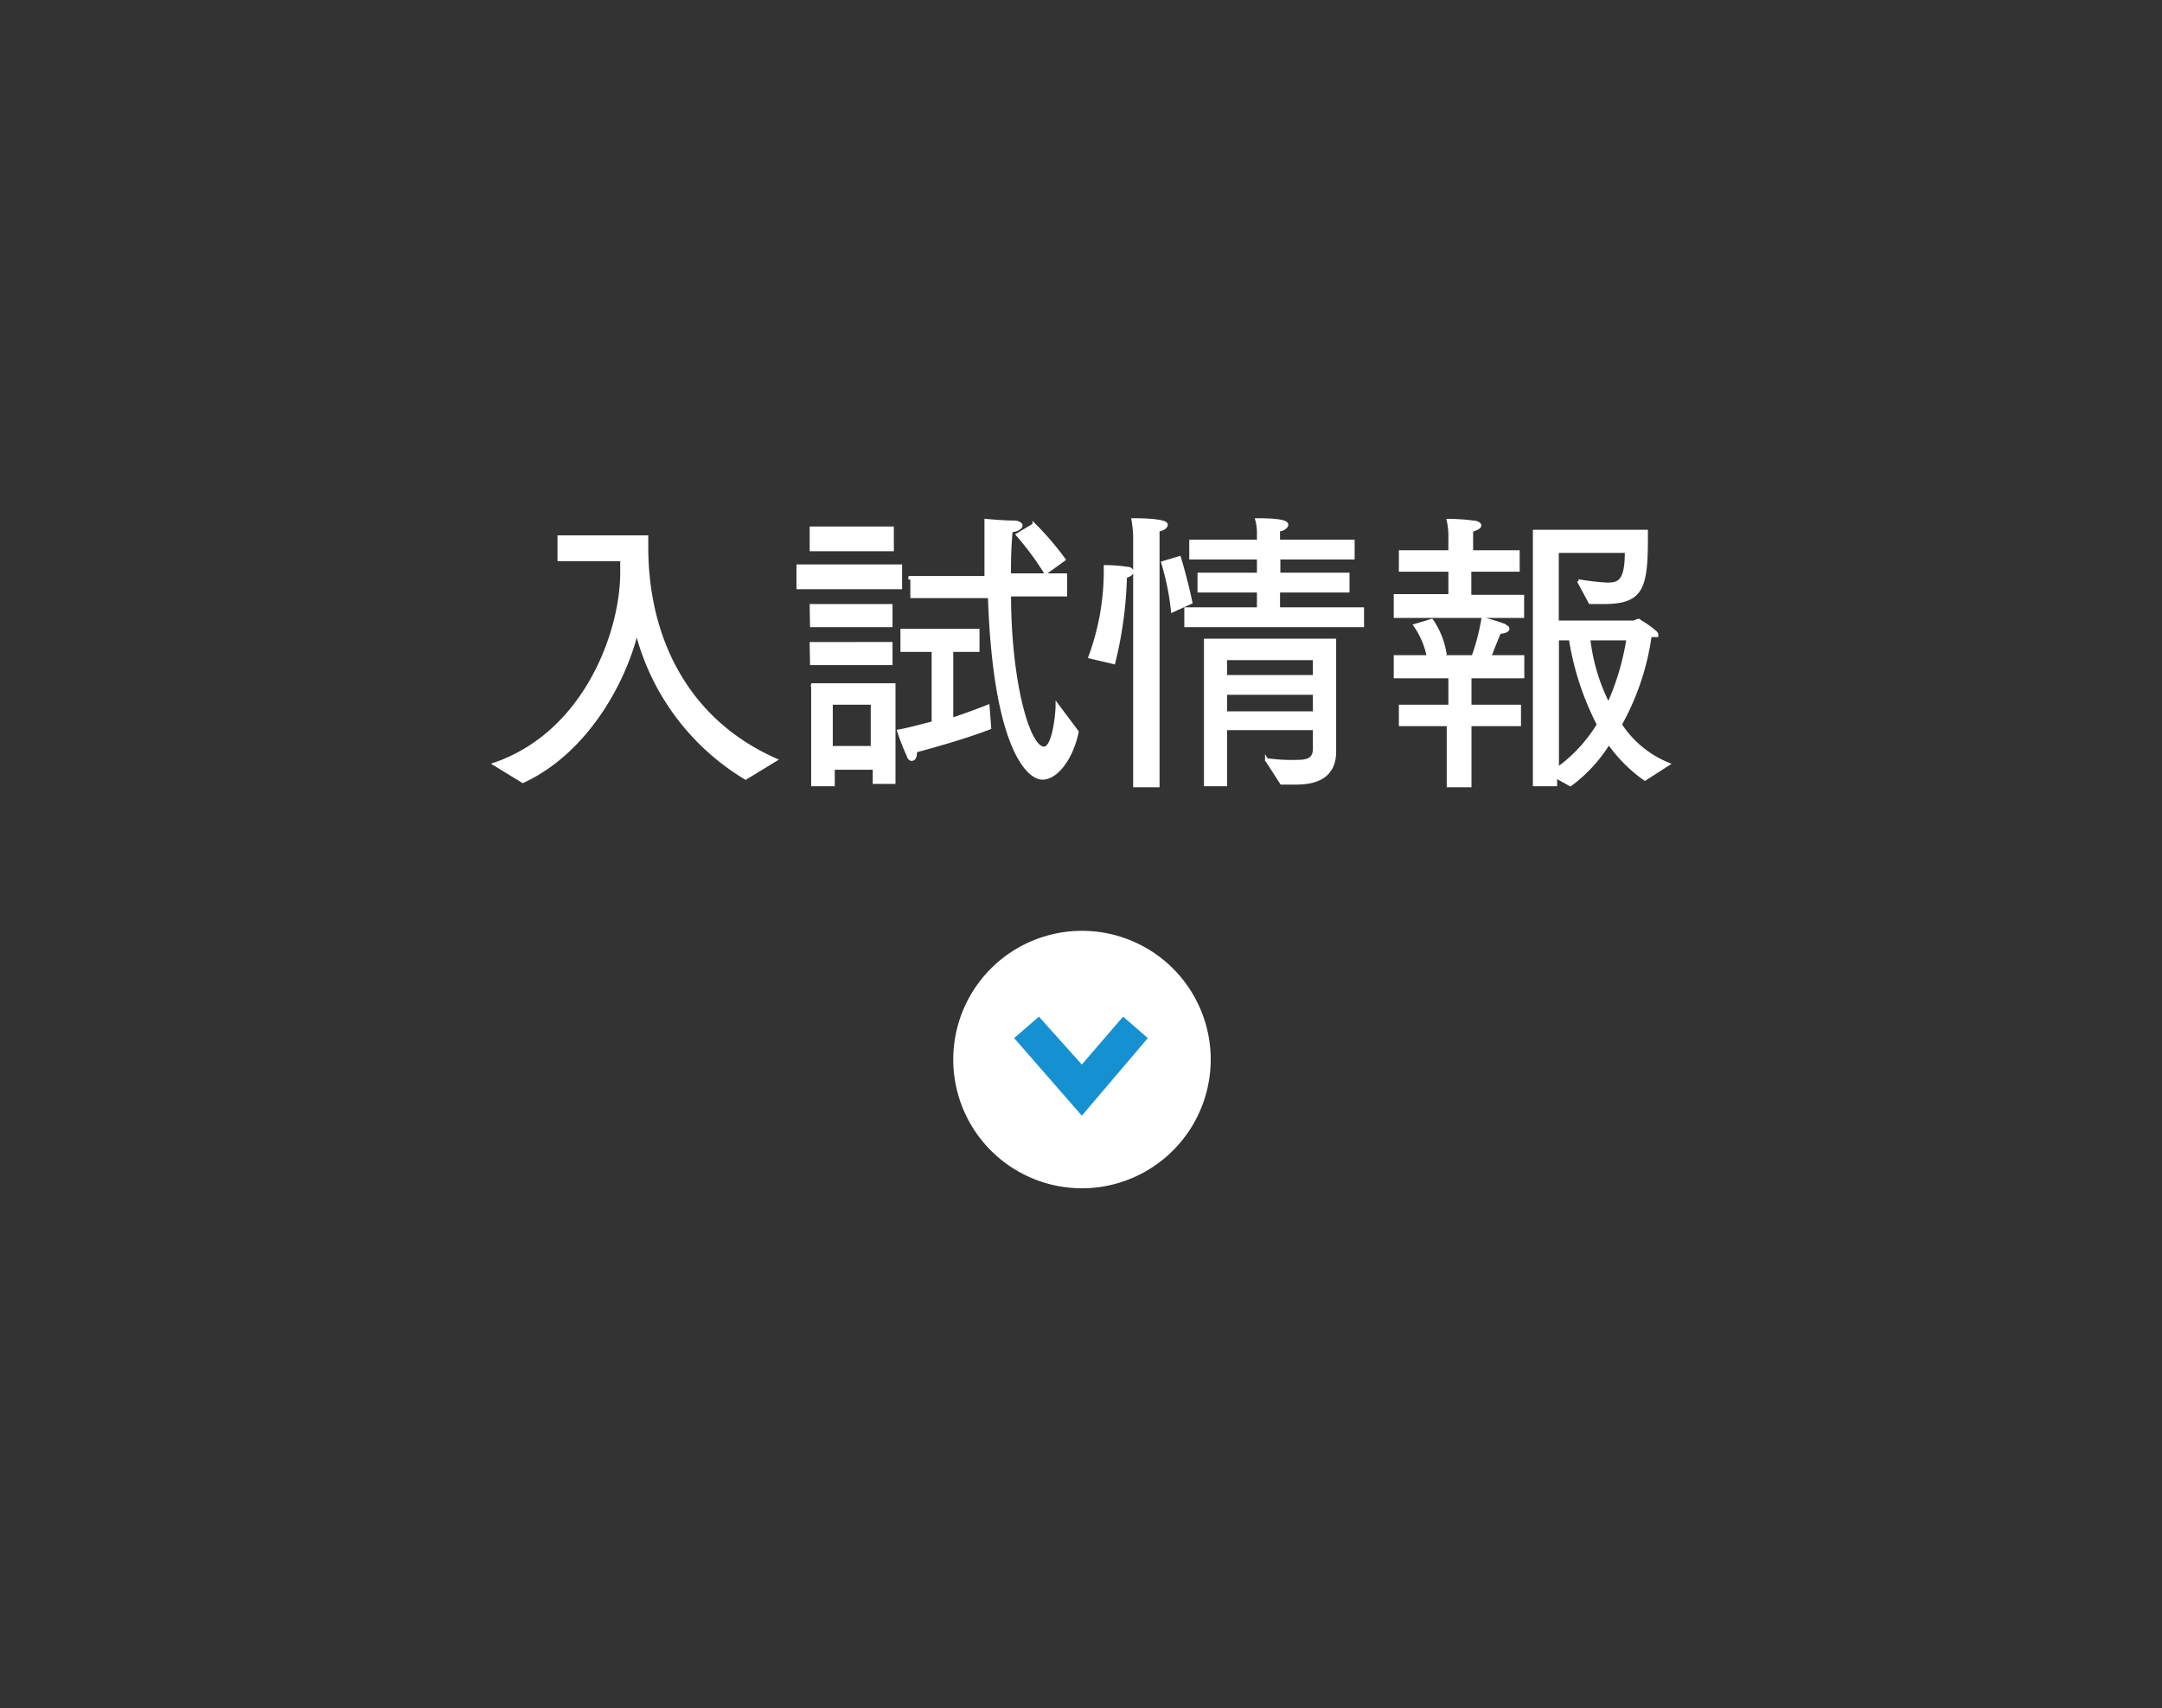<svg id="レイヤー_1" data-name="レイヤー 1" xmlns="http://www.w3.org/2000/svg" viewBox="0 0 131 103.5"><rect x="0" y="0" width="131" height="103.5" fill="#333333" stroke="none"/><defs><style>.cls-1,.cls-3{fill:#fff;}.cls-2{fill:#1591d1;}.cls-3{stroke:#fff;stroke-width:0.2px;}.cls-4{fill:none;}</style></defs><title>contents-box-pc-topics-button2</title><path class="cls-1" d="M65.57,72.46a7.8,7.8,0,1,1,7.81-7.8A7.81,7.81,0,0,1,65.57,72.46Z" transform="translate(-0.02 -0.46)"/><polygon class="cls-2" points="65.55 67.6 61.45 62.9 62.95 61.6 65.55 64.5 68.05 61.6 69.55 62.9 65.55 67.6"/><path class="cls-3" d="M30,46.76c5.5-1.9,7.7-8,7.7-11.6v-.8h-3.8V33h5.3v.6c0,5.5,2.4,10.5,7.8,12.9l-1.8,1.1a14.54,14.54,0,0,1-6.6-8.9c-.8,3.3-3.2,7.4-6.9,9.1Z" transform="translate(-0.02 -0.46)"/><path class="cls-3" d="M48.38,34.76h6.2v1.3h-6.2Zm.8,7.2h5v5.9H53V47h-2.5v1H49.27V42Zm0-9.5h4.9v1.3h-4.9Zm0,4.7H54v1.2h-4.8Zm0,2.3H54v1.2h-4.8Zm3.7,6.3v-2.7h-2.5v2.7Zm3.5-5.9h-1.7v-1.2h4.59v1.2H57.68v4.2c.9-.3,1.7-.6,2.2-.8l.1,1.3c-1.3.5-3,1-4.5,1.4v.1c0,.3-.1.4-.21.4a.22.22,0,0,1-.2-.2,13.15,13.15,0,0,1-.59-1.5c.59-.1,1.29-.3,2.09-.5v-4.4Zm-1.31-4.4h4.7V32s1,.1,1.71.1c.2,0,.4.1.4.2s-.2.3-.6.3a26.23,26.23,0,0,0-.1,2.7h3.4v1.2h-3.4c0,5.1,1.1,9.3,2.1,9.3.6,0,.8-2.1.8-2.6l1.2,1.6c-.3,1.5-1.2,2.8-2.1,2.8s-2.9-2-3.2-11h-4.7v-1.1Zm7.61-3.2a18,18,0,0,1,1.8,2.1l-1.1.8a17.76,17.76,0,0,0-1.7-2.3Z" transform="translate(-0.02 -0.46)"/><path class="cls-3" d="M66.07,40.26A15.07,15.07,0,0,0,67,35v-.2a9.38,9.38,0,0,1,1.3.1c.2,0,.3.1.3.2s-.1.2-.4.3v.1a24,24,0,0,1-.7,5.1Zm2.71-7.2a6.61,6.61,0,0,0-.1-1.1h.1c.1,0,1.9,0,1.9.3,0,.1-.2.3-.5.3v15.5h-1.4Zm2.29,4.4a15.28,15.28,0,0,0-.59-2.9l1-.3s.4,1.3.69,2.7Zm.81-.1h4.4v-1.1h-3.6v-1h3.6v-1h-4.1v-1h4.1v-.4a3.08,3.08,0,0,0-.1-.9c1.7,0,1.8.2,1.8.3s-.2.3-.5.3v.7H82v1h-4.5v1h4.19v1H77.48v1.1h5.09v1H71.88Zm1.19,1.9h7.81V46c0,1.5-1.1,1.9-2.31,1.9h-.9l-.9-1.4a10.89,10.89,0,0,0,1.9.1c.81,0,1-.3,1-.8v-1.2h-5.4V48h-1.2Zm6.6,2.2v-1.1h-5.4v1.1Zm0,2.2v-1.2h-5.4v1.2Z" transform="translate(-0.02 -0.46)"/><path class="cls-3" d="M84.57,36.56h3.31V35h-3v-1.1h3V33a4.14,4.14,0,0,0-.1-1,11.45,11.45,0,0,1,1.5.1c.2,0,.4.1.4.2s-.2.2-.5.3v1.3H92V35H89.07v1.6h3.2v1.2h-7.7Zm3.31,7.8h-3v-1.1h3v-1.8H84.57v-1.2h2a4.86,4.86,0,0,0-.8-1.9l1-.3a4.93,4.93,0,0,1,.8,2l-.59.2h2.3a13.4,13.4,0,0,0,.6-2.3,12.76,12.76,0,0,1,1.3.4c.1.1.2.1.2.2s-.2.2-.5.2c0,0-.31.7-.6,1.5h2v1.2h-3.2v1.8h3v1.1h-3v3.7h-1.3v-3.7Zm5.19-11.7h6.7v.4c0,3.1-.3,3.9-2.6,3.9h-.8l-.7-1.3a15.19,15.19,0,0,0,1.7.2c.7,0,1.2-.1,1.2-1.9v-.1h-4.2v4.3H99c.09,0,.19-.1.3-.1a6.31,6.31,0,0,1,1,.7c.1.1.1.1.1.2H100a15.35,15.35,0,0,1-1.81,5.4,6.29,6.29,0,0,0,2.9,2.4l-1.4.9a9,9,0,0,1-2.19-2.2A9.07,9.07,0,0,1,95.17,48l-.9-.5V48H93V32.66Zm1.31,14.4a9.17,9.17,0,0,0,2.5-2.7,17,17,0,0,1-1.7-5.2h-.8Zm1.9-7.9a11.54,11.54,0,0,0,1.2,4,15.5,15.5,0,0,0,1.19-4Z" transform="translate(-0.02 -0.46)"/><rect class="cls-4" width="131" height="103.5"/></svg>